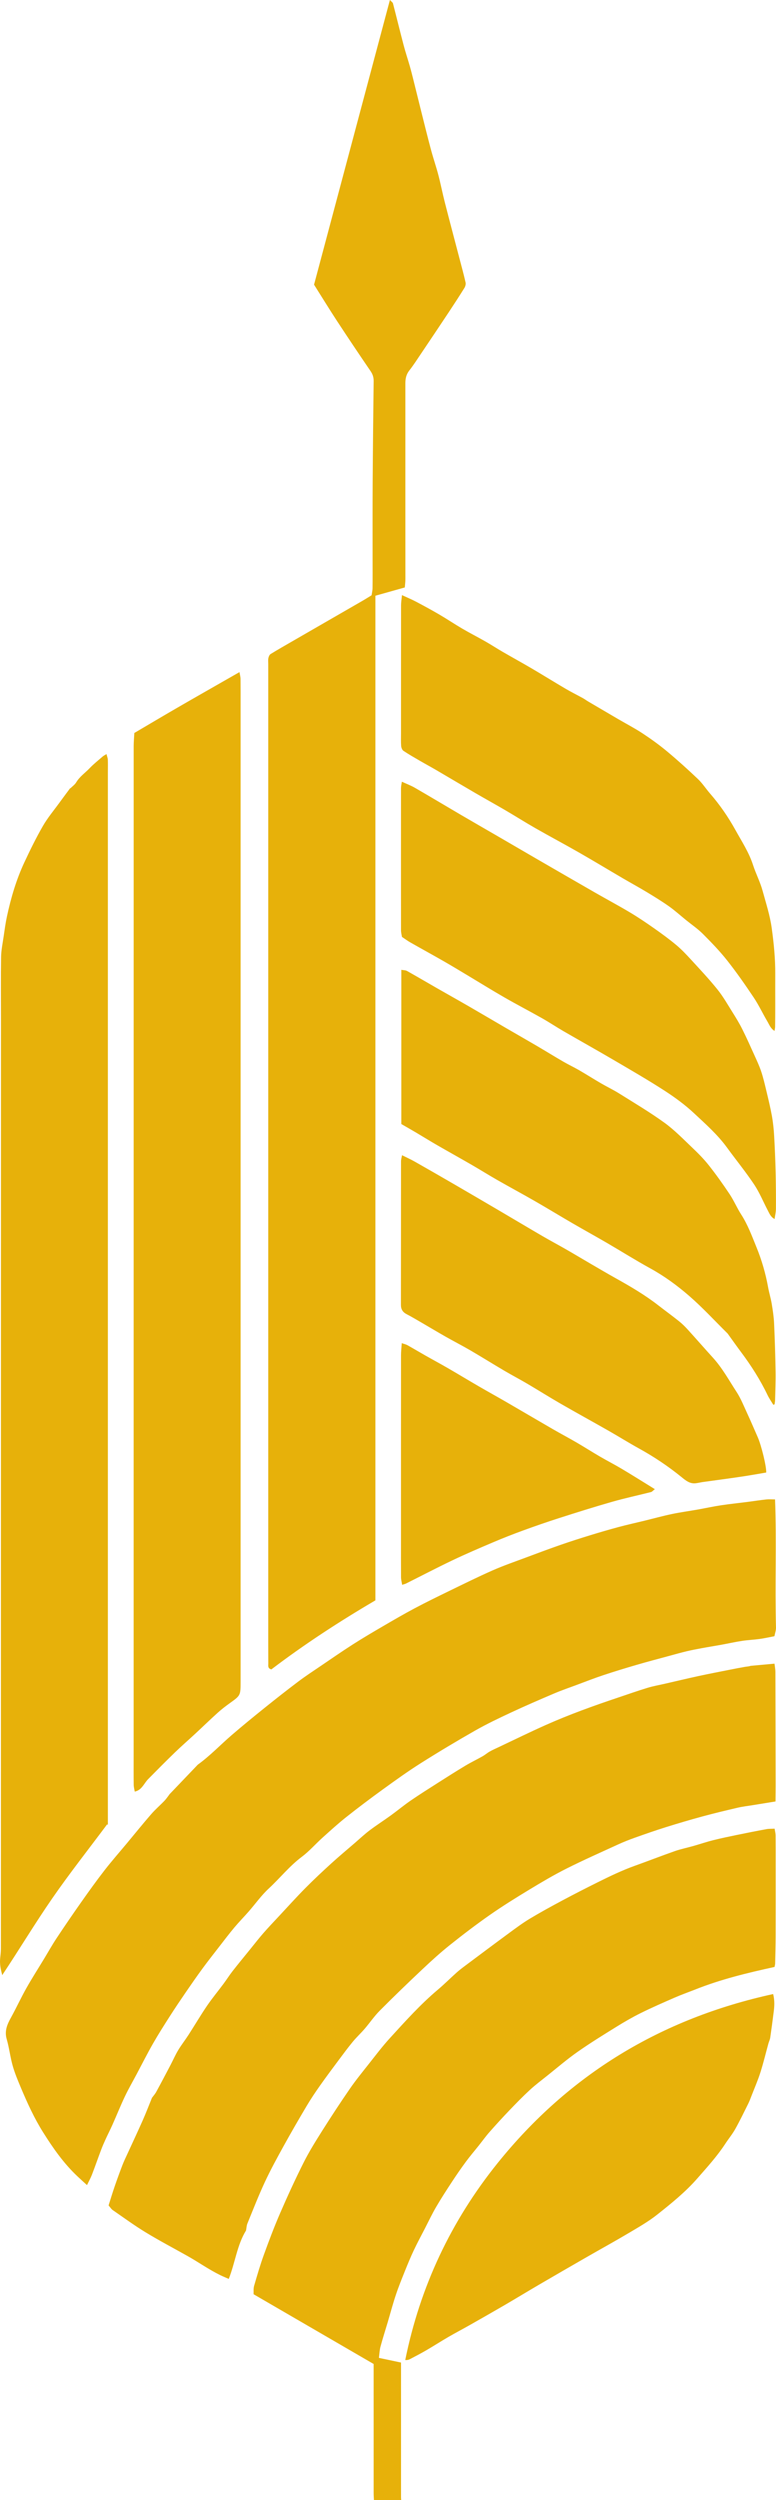 <?xml version="1.0" encoding="UTF-8"?>
<svg id="Layer_2" data-name="Layer 2" xmlns="http://www.w3.org/2000/svg" viewBox="0 0 658.29 2118.73">
  <defs>
    <style>
      .cls-1 {
        fill: #e7b10a;
        stroke-width: 0px;
      }
    </style>
  </defs>
  <g id="Layer_3" data-name="Layer 3">
    <g>
      <path class="cls-1" d="m317.21,2118.73c-.08-1.92-.24-3.85-.24-5.77-.02-34.47-.01-68.94-.01-103.41,0-1.91,0-3.83,0-6.17-33.75-19.59-67.39-39.12-101.86-59.12.12-2.19-.21-4.79.46-7.1,2.56-8.82,5.13-17.65,8.26-26.28,4.3-11.85,8.75-23.67,13.77-35.23,6.28-14.48,12.88-28.86,19.97-42.96,4.67-9.29,10.22-18.17,15.78-26.98,7.57-11.97,15.34-23.82,23.38-35.48,4.96-7.2,10.51-14,15.94-20.87,5.94-7.5,11.71-15.17,18.15-22.21,12.98-14.19,25.83-28.53,40.61-40.97,5.45-4.59,10.49-9.66,15.81-14.41,2.33-2.09,4.83-4,7.34-5.87,12.5-9.34,24.99-18.69,37.56-27.92,5.64-4.14,11.29-8.35,17.28-11.95,9.02-5.42,18.28-10.47,27.56-15.43,9.93-5.3,19.95-10.42,30.03-15.43,10.3-5.12,20.66-10.11,31.52-14,11.37-4.07,22.63-8.47,34.03-12.46,5.04-1.76,10.32-2.81,15.46-4.27,5.64-1.6,11.21-3.5,16.89-4.93,6.76-1.7,13.59-3.11,20.41-4.52,8.3-1.71,16.61-3.35,24.94-4.88,2.08-.38,4.25-.26,6.87-.39.34,2.26.81,3.96.82,5.66.08,8.68.05,17.35.05,26.03,0,19.85.04,39.71-.02,59.56-.02,7.71-.24,15.41-.41,23.11-.02.8-.28,1.6-.5,2.82-22.89,4.99-45.69,10.48-67.58,19.23-5.83,2.28-11.74,4.39-17.47,6.89-9.58,4.17-19.17,8.36-28.53,13-7.11,3.52-14.01,7.53-20.76,11.71-11.07,6.86-22.18,13.7-32.83,21.18-8.85,6.21-17.09,13.3-25.56,20.05-5.04,4.02-10.22,7.91-14.95,12.27-5.96,5.5-11.63,11.33-17.25,17.19-5.78,6.03-11.42,12.2-16.95,18.47-3.16,3.59-5.95,7.5-8.94,11.25-3.66,4.59-7.49,9.05-10.97,13.77-4.08,5.52-7.99,11.18-11.76,16.92-4.66,7.09-9.28,14.21-13.56,21.53-3.44,5.88-6.35,12.07-9.48,18.14-3.15,6.1-6.42,12.14-9.35,18.34-2.68,5.66-5.08,11.45-7.42,17.26-2.75,6.85-5.54,13.69-7.88,20.68-2.57,7.67-4.63,15.5-6.93,23.25-2.05,6.91-4.27,13.78-6.14,20.75-.77,2.87-.85,5.92-1.32,9.42,6.53,1.38,12.77,2.7,18.77,3.96,0,8.06,0,15.16,0,22.26,0,30.61,0,61.22,0,91.83,0,.82.09,1.65.15,2.47h-23.17Z"/>
      <path class="cls-1" d="m343.41,497.84c-8.76,2.46-16.85,4.73-24.95,7.01v851.38c-30.67,17.97-60.3,37.28-88.28,58.53-3.19-.86-2.56-3.1-2.57-4.89-.07-10.34-.05-20.68-.05-31.03,0-272.08,0-544.16,0-816.24,0-1.65-.21-3.36.12-4.95.26-1.23.92-2.79,1.9-3.39,5.94-3.66,12.02-7.1,18.07-10.6,9.16-5.29,18.33-10.57,27.49-15.85,10.81-6.23,21.64-12.44,32.44-18.69,2.38-1.38,4.7-2.85,7.62-4.63.26-1.77.81-3.88.84-6,.1-8.1.04-16.21.04-24.32.01-21.93-.07-43.85.06-65.78.18-28.51.5-57.03.84-85.54.04-3.18-.85-5.75-2.67-8.41-9.59-14.03-19.06-28.15-28.38-42.36-6.6-10.07-12.89-20.35-19.52-30.84,21.29-79.8,42.67-159.96,64.36-241.26,1.33,1.46,2.38,2.08,2.6,2.92,3.07,11.81,5.96,23.67,9.06,35.48,1.53,5.83,3.46,11.55,5.12,17.34,1.06,3.68,2,7.4,2.93,11.11,2.32,9.27,4.58,18.55,6.91,27.82,2.7,10.76,5.35,21.53,8.22,32.24,1.91,7.14,4.34,14.14,6.22,21.29,2.02,7.68,3.52,15.5,5.49,23.2,4.11,16.08,8.39,32.11,12.59,48.16,1.73,6.62,3.55,13.21,5.05,19.88.32,1.42-.22,3.36-1.02,4.64-4.35,6.99-8.84,13.88-13.39,20.74-7.82,11.78-15.71,23.53-23.61,35.26-3.15,4.67-6.2,9.44-9.68,13.86-2.57,3.27-3.38,6.78-3.38,10.75.03,29.51,0,59.02,0,88.53,0,25.93.04,51.85.03,77.78,0,2.15-.31,4.29-.51,6.84Z"/>
      <path class="cls-1" d="m657.48,1270.67c1.37,36.5-.19,72.58.81,108.62.06,2.26-.8,4.55-1.33,7.33-4.25.8-8.33,1.74-12.47,2.32-4.98.69-10.03.88-15,1.64-5.95.91-11.84,2.24-17.77,3.32-5.52,1-11.07,1.87-16.58,2.89-4.3.8-8.6,1.63-12.86,2.64-4.75,1.13-9.45,2.47-14.16,3.75-9.37,2.55-18.77,5-28.09,7.72-9.49,2.77-18.96,5.65-28.34,8.77-7.53,2.5-14.94,5.42-22.38,8.18-6.43,2.39-12.93,4.62-19.24,7.3-12.24,5.2-24.45,10.48-36.5,16.1-10.32,4.81-20.63,9.72-30.52,15.34-15.63,8.89-31.07,18.14-46.27,27.74-10.91,6.9-21.42,14.46-31.89,22.03-10.54,7.63-20.95,15.45-31.15,23.53-6.97,5.52-13.56,11.53-20.17,17.48-5.92,5.33-11.21,11.46-17.55,16.21-10.47,7.84-18.52,18.07-28.02,26.85-6.29,5.82-11.34,12.99-17.02,19.48-3.97,4.54-8.22,8.85-12.1,13.47-4.39,5.24-8.54,10.7-12.73,16.11-4.86,6.26-9.77,12.49-14.46,18.88-4.86,6.63-9.55,13.39-14.2,20.17-4.5,6.56-8.95,13.15-13.24,19.85-4.95,7.74-9.9,15.49-14.45,23.45-4.9,8.57-9.34,17.4-13.98,26.12-3.34,6.28-6.92,12.46-9.96,18.88-3.7,7.8-6.91,15.83-10.43,23.72-1.88,4.21-3.99,8.31-5.91,12.51-1.36,2.97-2.66,5.96-3.81,9.02-2.62,6.94-5.05,13.94-7.71,20.86-1.06,2.76-2.53,5.37-4.2,8.85-3.11-2.86-5.7-5.18-8.22-7.56-11.57-10.93-20.59-23.78-29.03-37.22-7.5-11.93-13.28-24.61-18.72-37.49-2.6-6.17-5.22-12.4-7.05-18.82-2.11-7.41-2.94-15.19-5.09-22.59-2.02-6.96.4-12.5,3.6-18.28,4.51-8.15,8.4-16.65,12.97-24.77,4.77-8.47,10.04-16.67,15.08-24.99,3.56-5.88,6.92-11.9,10.72-17.62,6.82-10.29,13.8-20.48,20.91-30.57,6.39-9.06,12.86-18.09,19.66-26.85,6.11-7.88,12.72-15.37,19.1-23.04,6.83-8.2,13.52-16.51,20.52-24.56,3.51-4.05,7.63-7.56,11.34-11.45,1.65-1.73,2.95-3.77,4.33-5.56,7.6-7.94,15.13-15.82,22.67-23.7.47-.49.92-1.04,1.46-1.44,10.23-7.42,18.92-16.61,28.45-24.82,9.05-7.8,18.31-15.36,27.63-22.85,9.52-7.65,19.12-15.21,28.88-22.56,6.12-4.61,12.54-8.81,18.89-13.11,9.09-6.17,18.12-12.42,27.37-18.34,8.31-5.32,16.83-10.33,25.35-15.3,8.97-5.23,17.95-10.46,27.12-15.33,9.68-5.14,19.53-9.94,29.39-14.73,12.2-5.92,24.37-11.95,36.77-17.42,9.25-4.07,18.84-7.37,28.31-10.91,9.77-3.65,19.54-7.31,29.39-10.73,8.39-2.92,16.86-5.61,25.35-8.22,7.94-2.44,15.91-4.76,23.93-6.91,7.15-1.91,14.39-3.51,21.58-5.26,7.83-1.91,15.61-4.06,23.5-5.72,7.21-1.52,14.53-2.49,21.79-3.78,6.58-1.17,13.12-2.61,19.73-3.61,7.53-1.14,15.11-1.91,22.67-2.88,5.27-.68,10.53-1.51,15.81-2.09,2.24-.25,4.53-.04,7.5-.04Z"/>
      <path class="cls-1" d="m657.89,1526.66c-7.21,1.17-13.38,2.16-19.55,3.17-4.19.68-8.43,1.16-12.55,2.12-10.01,2.33-20.01,4.72-29.92,7.41-10.44,2.83-20.81,5.9-31.14,9.13-8.76,2.74-17.44,5.78-26.09,8.85-4.78,1.7-9.52,3.56-14.13,5.67-14.74,6.75-29.58,13.32-44.06,20.59-10.78,5.42-21.2,11.6-31.54,17.86-11.24,6.81-22.43,13.75-33.21,21.26-11.59,8.09-22.86,16.67-33.92,25.49-8.07,6.44-15.75,13.4-23.27,20.49-12.28,11.56-24.43,23.26-36.32,35.22-4.71,4.73-8.5,10.35-12.87,15.43-3.2,3.72-6.84,7.07-9.97,10.85-4.1,4.97-7.94,10.15-11.79,15.32-5.42,7.26-10.85,14.51-16.07,21.91-3.94,5.59-7.78,11.28-11.27,17.16-6.66,11.2-13.2,22.48-19.5,33.88-5.57,10.09-11.14,20.22-16.01,30.66-5.38,11.54-10.01,23.44-14.84,35.24-.71,1.73-.75,3.74-1.15,5.87-7.6,12.26-9.17,27.09-14.66,41.06-2.74-1.22-4.98-2.13-7.16-3.19-9.69-4.72-18.49-11-27.86-16.26-11.85-6.66-23.89-12.98-35.5-20.04-9.61-5.85-18.71-12.51-27.98-18.91-1.2-.83-2-2.24-3.45-3.91,1.66-5.22,3.3-10.7,5.17-16.12,2.09-6.08,4.3-12.12,6.61-18.12,1.22-3.18,2.73-6.25,4.15-9.35,4.37-9.55,8.86-19.05,13.11-28.66,2.76-6.24,5.19-12.62,7.75-18.9,1.22-1.68,2.67-3.28,3.67-5.13,4.08-7.48,8.05-15.02,12.01-22.56,2.22-4.23,4.12-8.63,6.58-12.72,2.67-4.45,5.91-8.55,8.73-12.92,5.28-8.19,10.23-16.6,15.7-24.65,4.38-6.43,9.38-12.44,14.03-18.69,2.61-3.5,4.94-7.22,7.62-10.66,4.87-6.23,9.91-12.33,14.9-18.48,3.72-4.58,7.34-9.25,11.21-13.7,4.29-4.91,8.8-9.63,13.25-14.4,7.42-7.95,14.71-16.04,22.36-23.77,7.13-7.21,14.56-14.14,22.05-20.97,6.57-5.99,13.42-11.68,20.15-17.49,4.09-3.53,8.03-7.25,12.33-10.5,5.89-4.44,12.13-8.43,18.11-12.76,5.67-4.11,11.06-8.61,16.82-12.56,7.67-5.26,15.55-10.21,23.39-15.21,7.64-4.86,15.28-9.72,23.04-14.37,4.71-2.82,9.69-5.2,14.47-7.9,2.14-1.21,4.02-2.87,6.16-4.08,2.4-1.36,4.94-2.46,7.44-3.64,13.26-6.26,26.43-12.73,39.81-18.7,20.05-8.94,40.7-16.35,61.5-23.33,8.31-2.79,16.59-5.71,24.98-8.27,4.85-1.48,9.88-2.36,14.83-3.49,9.46-2.17,18.91-4.43,28.4-6.49,8.75-1.89,17.54-3.58,26.32-5.32,4.42-.88,8.84-1.74,13.28-2.51,1.57-.27,3.2-.27,4.76-.85,6.57-.6,13.14-1.2,20.23-1.84.32,2.87.73,4.86.74,6.85.1,32.13.15,64.25.2,96.38,0,4.19-.07,8.37-.11,13.56Z"/>
      <path class="cls-1" d="m59.68,668.1c1.68-1.68,3.78-3.12,4.97-5.1,2.94-4.89,7.61-8.03,11.42-12.02,3.39-3.55,7.29-6.62,11.01-9.85.77-.67,1.72-1.12,3.26-2.09.5,2,1.07,3.34,1.13,4.69.14,3.3.04,6.62.04,9.93,0,295.53,0,591.06,0,886.59,0,2.06,0,4.13,0,6.19-.22-.12-.44-.24-.65-.36-15.56,20.86-31.71,41.3-46.51,62.68-14.69,21.23-28.02,43.41-42.46,65.09-1.22-4.68-2.25-9.23-1.77-13.99.29-2.87.65-5.75.65-8.63.04-262.57.05-525.14.06-787.71,0-17.51-.18-35.03.09-52.54.09-5.71,1.3-11.4,2.13-17.08.83-5.69,1.59-11.4,2.79-17.02,3.39-15.85,7.95-31.38,14.83-46.09,4.88-10.44,9.98-20.83,15.73-30.81,4-6.95,9.26-13.18,14-19.71,3.01-4.15,6.09-8.24,9.14-12.36.05.06.1.12.14.18Z"/>
      <path class="cls-1" d="m113.97,621.16c12.08-7.1,23.85-14.1,35.7-20.96,13.65-7.91,27.37-15.69,41.07-23.53,3.86-2.21,7.73-4.41,12.42-7.09.43,2.6.89,4.12.9,5.65.08,7.31.05,14.62.05,21.93,0,275.94,0,551.89,0,827.83,0,11.88-.05,11.83-9.11,18.32-3.56,2.55-7.06,5.24-10.31,8.17-6.42,5.78-12.62,11.81-18.95,17.68-5.73,5.32-11.65,10.44-17.27,15.87-7.72,7.46-15.28,15.08-22.82,22.73-1.62,1.65-2.83,3.7-4.26,5.54-1.67,2.18-3.49,4.17-7.08,5.03-.35-2.12-.87-3.91-.89-5.71-.1-7.86-.05-15.72-.05-23.58,0-285.6,0-571.19.03-856.79,0-3.41.34-6.82.56-11.1Z"/>
      <path class="cls-1" d="m657.08,1033.07c-3.22-1.69-4.33-4.54-5.69-7.14-3.88-7.4-7.06-15.26-11.67-22.17-7.17-10.74-15.39-20.78-23-31.24-7.99-10.98-18.14-19.92-27.94-29.08-7.67-7.17-16.3-13.49-25.14-19.2-14.1-9.11-28.67-17.5-43.16-25.99-14.06-8.24-28.29-16.17-42.4-24.33-6.17-3.57-12.1-7.54-18.3-11.04-10.5-5.93-21.21-11.48-31.66-17.48-10.32-5.92-20.44-12.21-30.65-18.32-7.06-4.22-14.08-8.49-21.22-12.57-9.37-5.37-18.85-10.55-28.24-15.89-2.26-1.28-4.36-2.85-7.02-4.62-.25-1.65-.8-3.65-.8-5.64-.05-40.12-.05-80.24-.01-120.36,0-1.73.44-3.46.72-5.53,4.04,1.86,7.73,3.22,11.09,5.17,13.05,7.54,25.98,15.3,38.99,22.92,10.74,6.28,21.53,12.47,32.29,18.71,10.31,5.98,20.6,12,30.91,17.97,16.84,9.74,33.67,19.49,50.55,29.16,9.83,5.64,19.84,10.98,29.57,16.78,6.95,4.14,13.67,8.67,20.3,13.32,6.5,4.56,12.94,9.24,19.03,14.32,4.51,3.76,8.59,8.09,12.58,12.43,7.6,8.28,15.33,16.48,22.37,25.23,4.84,6.01,8.7,12.83,12.82,19.39,2.92,4.64,5.8,9.35,8.25,14.24,3.69,7.35,7.04,14.87,10.43,22.37,2.02,4.46,4.11,8.92,5.65,13.55,1.73,5.18,2.98,10.54,4.25,15.86,1.71,7.16,3.48,14.33,4.79,21.57,1.02,5.64,1.62,11.39,1.95,17.12.6,10.29.99,20.59,1.25,30.89.25,10.28.32,20.57.27,30.86-.01,2.8-.72,5.59-1.16,8.74Z"/>
      <path class="cls-1" d="m340.96,504.32c4.79,2.22,8.56,3.78,12.16,5.68,6.66,3.52,13.28,7.12,19.78,10.92,6.54,3.83,12.83,8.07,19.37,11.89,6.36,3.72,12.95,7.06,19.35,10.71,5.01,2.85,9.84,6.01,14.83,8.9,8.19,4.75,16.5,9.3,24.67,14.09,9.58,5.63,19.01,11.5,28.59,17.12,4.85,2.85,9.9,5.35,14.83,8.06,1.49.82,2.85,1.87,4.31,2.73,8.41,4.95,16.82,9.89,25.25,14.81,7.04,4.11,14.3,7.87,21.1,12.35,7.19,4.74,14.22,9.81,20.83,15.32,8.95,7.46,17.61,15.29,26.06,23.32,3.85,3.66,6.78,8.28,10.3,12.32,8.25,9.48,15.35,19.79,21.42,30.74,5.37,9.7,11.52,19.02,14.99,29.74,2.4,7.42,6.1,14.45,8.14,21.95,2.86,10.49,6.26,20.8,7.75,31.75,1.75,12.82,3.04,25.58,2.96,38.5-.06,9.09.01,18.18,0,27.28,0,5.86-.04,11.72-.11,17.58-.01,1.03-.28,2.06-.51,3.59-3.37-2.09-4.44-5.32-6.04-8.01-3.97-6.7-7.27-13.83-11.59-20.28-7.17-10.71-14.56-21.32-22.55-31.43-6.28-7.94-13.38-15.28-20.55-22.46-4.34-4.34-9.5-7.85-14.29-11.73-4.82-3.91-9.44-8.09-14.49-11.67-6.04-4.27-12.37-8.15-18.71-11.98-6.83-4.12-13.84-7.93-20.72-11.96-12.39-7.25-24.68-14.68-37.14-21.8-12.15-6.95-24.52-13.51-36.68-20.45-8.57-4.89-16.91-10.18-25.43-15.16-8.5-4.97-17.13-9.73-25.65-14.68-11.15-6.48-22.23-13.08-33.36-19.59-4.49-2.62-9.08-5.08-13.57-7.69-4.72-2.74-9.48-5.44-14.01-8.48-1.11-.74-1.84-2.7-1.95-4.16-.28-3.56-.11-7.16-.11-10.75,0-36.13-.01-72.26.03-108.39,0-2.54.44-5.08.76-8.67Z"/>
      <path class="cls-1" d="m656,1190.5c-1.63-2.72-3.49-5.33-4.86-8.18-6.21-12.93-13.86-24.94-22.44-36.4-3.62-4.83-7.09-9.77-10.63-14.66-.32-.45-.61-.93-1-1.32-10.82-10.69-21.16-21.95-32.63-31.88-10.08-8.72-20.93-16.66-32.76-23.15-12.48-6.86-24.55-14.45-36.87-21.62-9.61-5.59-19.35-10.95-28.96-16.52-10.69-6.2-21.24-12.64-31.96-18.8-10.58-6.08-21.33-11.85-31.93-17.9-7.25-4.13-14.31-8.57-21.54-12.75-9.86-5.69-19.81-11.22-29.68-16.9-5.94-3.42-11.76-7.05-17.66-10.54-4.22-2.5-8.49-4.91-12.62-7.3v-130.69c1.93.36,3.58.27,4.8.95,8.56,4.8,17.03,9.79,25.55,14.67,8.93,5.11,17.92,10.12,26.83,15.27,10.6,6.12,21.13,12.34,31.7,18.49,8.55,4.97,17.14,9.85,25.67,14.85,7.67,4.5,15.24,9.17,22.93,13.63,4.38,2.54,8.98,4.68,13.36,7.22,6.25,3.62,12.35,7.5,18.59,11.13,5.09,2.96,10.44,5.49,15.42,8.61,12.89,8.07,26.02,15.85,38.33,24.75,8.48,6.13,15.89,13.8,23.52,21.05,4.97,4.72,9.85,9.62,14.09,14.98,6.25,7.9,12.11,16.13,17.7,24.52,3.64,5.47,6.22,11.64,9.78,17.17,5.61,8.68,9.12,18.29,12.98,27.75,4.48,10.95,7.76,22.27,9.87,33.93.85,4.71,2.29,9.31,3.08,14.02.92,5.54,1.76,11.13,2.02,16.72.62,13.61,1.02,27.23,1.24,40.85.13,8.07-.23,16.16-.41,24.24-.03,1.15-.29,2.3-.44,3.45-.36.12-.73.24-1.09.36Z"/>
      <path class="cls-1" d="m650.01,1247.9c-5.96,1.01-11.86,2.07-17.79,3-5.75.9-11.51,1.69-17.27,2.49-6.24.87-12.5,1.69-18.74,2.57-2.03.29-4.03.81-6.06,1.05-5.04.58-8.57-2.45-12.09-5.31-11.25-9.12-23.22-17.13-35.91-24.13-8.77-4.83-17.27-10.16-25.97-15.11-13.45-7.66-27.03-15.09-40.45-22.81-9.52-5.48-18.81-11.34-28.27-16.91-6.49-3.82-13.17-7.31-19.66-11.13-9.66-5.69-19.18-11.63-28.87-17.28-6.87-4-13.96-7.62-20.88-11.55-6.9-3.91-13.69-8-20.55-11.98-4.16-2.41-8.29-4.88-12.56-7.09-3.29-1.71-4.84-4.12-4.83-7.88.06-40.54.03-81.07.08-121.61,0-1.65.53-3.31.85-5.23,4.04,2.02,7.51,3.56,10.79,5.43,11.09,6.28,22.14,12.64,33.17,19.03,12.91,7.49,25.79,15.03,38.66,22.58,12.19,7.15,24.32,14.4,36.53,21.51,6.78,3.94,13.71,7.62,20.51,11.53,6.78,3.89,13.48,7.93,20.24,11.86,7.2,4.19,14.38,8.42,21.65,12.47,12.3,6.86,24.43,13.97,35.59,22.62,5.92,4.59,11.98,8.99,17.83,13.66,2.65,2.12,5.1,4.54,7.39,7.05,7.21,7.92,14.24,16.01,21.45,23.93,7.94,8.73,13.55,19.07,19.93,28.84,3.76,5.77,6.33,12.34,9.25,18.63,3.04,6.56,5.86,13.23,8.78,19.85,2.94,6.65,7.37,24.4,7.19,29.9Z"/>
      <path class="cls-1" d="m655.88,1689.87c1.35,5.6,1.08,10.09.52,14.56-.93,7.49-1.92,14.97-3.01,22.43-.25,1.69-1.09,3.28-1.55,4.95-2.25,8.16-4.21,16.42-6.78,24.47-2.16,6.77-5.02,13.32-7.6,19.96-.84,2.16-1.63,4.35-2.66,6.42-3.61,7.22-7.11,14.51-11.05,21.55-2.44,4.37-5.69,8.28-8.44,12.48-6.94,10.63-15.45,19.93-23.79,29.46-10.14,11.59-21.99,21.1-33.89,30.55-7.47,5.94-15.9,10.73-24.15,15.63-11.77,6.99-23.78,13.57-35.65,20.39-13.56,7.79-27.1,15.61-40.61,23.49-9.82,5.74-19.54,11.66-29.36,17.39-9.83,5.72-19.72,11.33-29.61,16.94-5.96,3.37-12.03,6.54-17.95,9.98-6.3,3.66-12.42,7.61-18.72,11.27-4.6,2.67-9.33,5.12-14.04,7.59-1.01.53-2.18.74-3.77.66,12.56-62.11,38.84-117.84,78.35-166.91,60.58-75.24,138.68-122.52,233.77-143.26Z"/>
      <path class="cls-1" d="m555.51,1262.01c-1.7,1.32-2.36,2.22-3.2,2.43-11.03,2.79-22.18,5.17-33.11,8.29-15.07,4.3-30.02,9.01-44.94,13.79-10.3,3.3-20.53,6.85-30.69,10.56-8.5,3.1-16.94,6.41-25.26,9.95-11.6,4.92-23.19,9.89-34.56,15.3-13.23,6.3-26.22,13.1-39.33,19.65-.81.41-1.74.58-3.29,1.08-.36-2.35-.91-4.3-.93-6.26-.08-11.03-.03-22.05-.03-33.08,0-51.69-.02-103.37.02-155.06,0-3.24.38-6.47.63-10.4,2.12.75,3.58,1.04,4.81,1.73,5.11,2.86,10.13,5.86,15.23,8.75,6.29,3.57,12.67,6.99,18.93,10.61,8.87,5.13,17.63,10.44,26.5,15.58,7.82,4.54,15.75,8.9,23.58,13.44,13.06,7.56,26.05,15.23,39.11,22.77,6.66,3.85,13.47,7.44,20.12,11.31,6.64,3.86,13.11,8.01,19.75,11.87,6.15,3.59,12.51,6.83,18.62,10.47,9.13,5.44,18.14,11.11,28.05,17.21Z"/>
    </g>
  </g>
</svg>